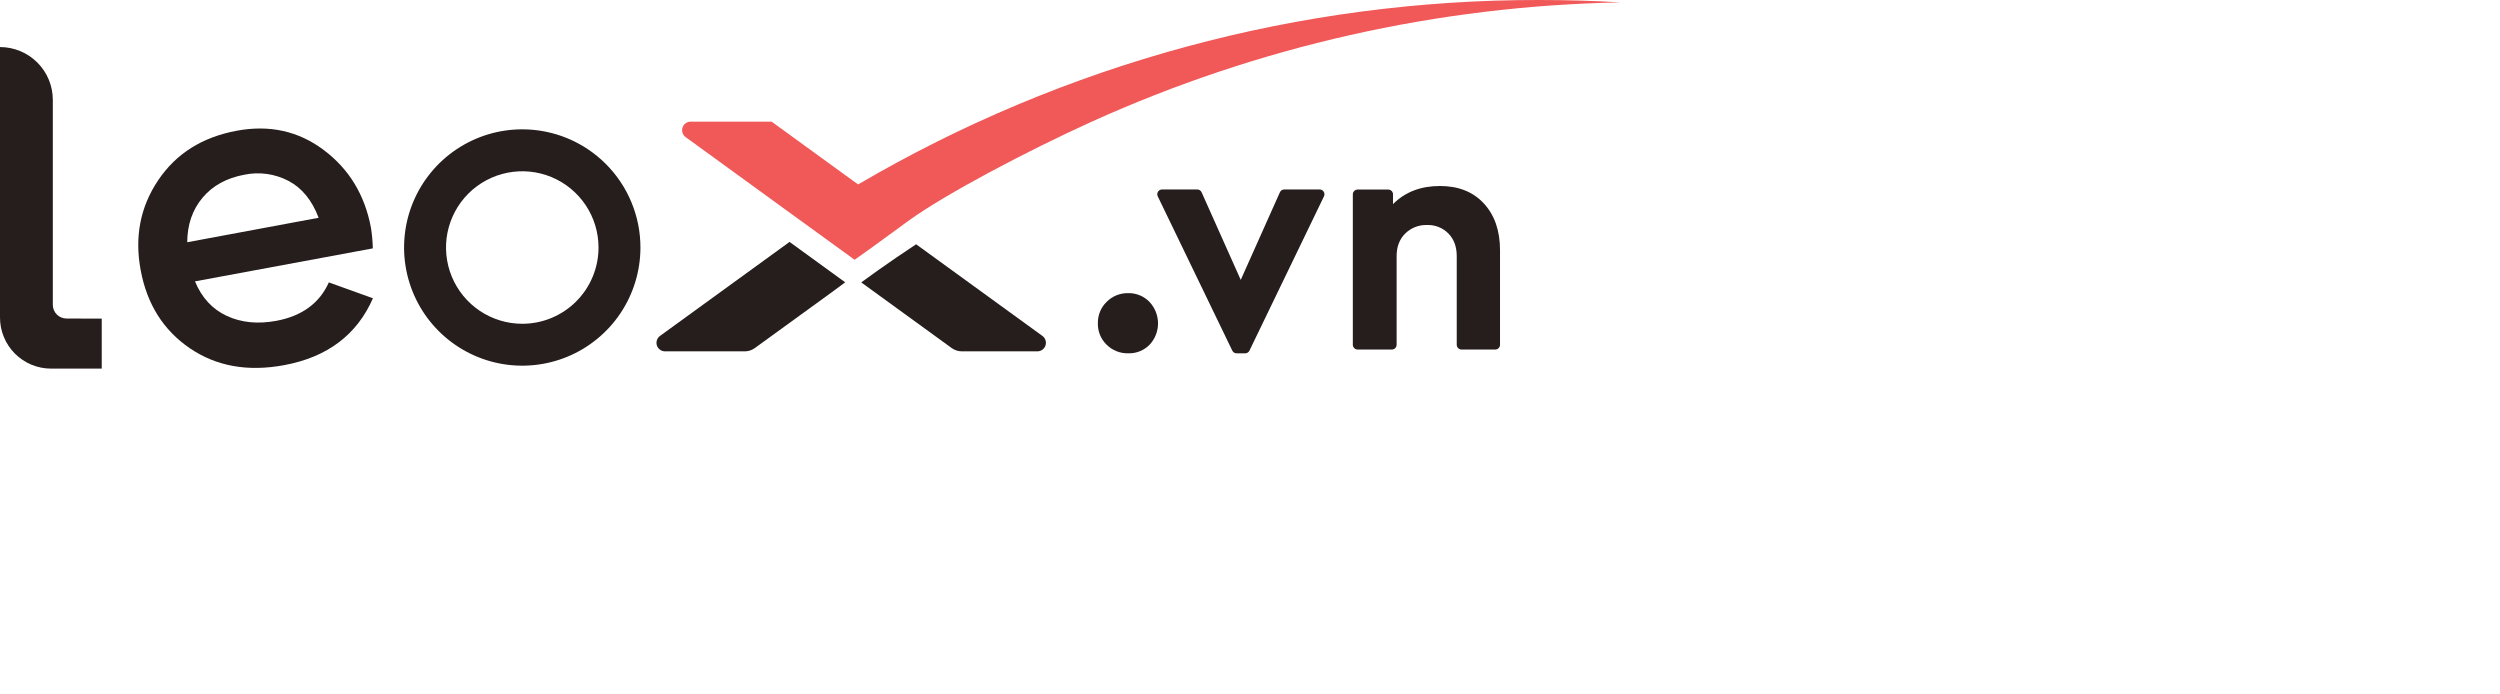 <svg width="108" height="30" viewBox="0 0 108 30" fill="none" xmlns="http://www.w3.org/2000/svg">
<path d="M70 0.103C62.118 0.252 54.349 2.005 47.166 5.255C44.423 6.497 40.839 8.38 39.241 9.542L37.644 10.706C37.402 10.876 37.157 11.048 36.919 11.222L34.572 9.519L34.514 9.478L29.619 5.923C29.556 5.877 29.509 5.813 29.485 5.738C29.461 5.664 29.461 5.584 29.485 5.51C29.509 5.436 29.556 5.371 29.619 5.326C29.682 5.28 29.758 5.255 29.836 5.255H33.334L36.831 7.795L37.072 7.967C45.999 2.734 56.162 -0.017 66.51 7.49631e-05C67.678 7.49631e-05 68.842 0.034 70 0.103Z" fill="#F15858"/>
<path d="M36.512 12.196C36.319 12.338 36.129 12.478 35.938 12.621L35.894 12.653L32.608 15.037C32.482 15.129 32.33 15.178 32.175 15.178H28.73C28.652 15.178 28.576 15.154 28.513 15.108C28.45 15.062 28.402 14.998 28.378 14.924C28.354 14.85 28.354 14.77 28.378 14.695C28.402 14.621 28.449 14.557 28.513 14.511L34.108 10.451L34.166 10.492L36.512 12.196Z" fill="#261D1D"/>
<path d="M44.809 15.178H41.55C41.395 15.178 41.243 15.129 41.116 15.038L37.206 12.2L37.926 11.68C38.47 11.294 39.019 10.921 39.577 10.553L45.025 14.507C45.09 14.552 45.139 14.617 45.164 14.692C45.19 14.767 45.19 14.848 45.166 14.923C45.142 14.998 45.094 15.063 45.029 15.109C44.965 15.155 44.888 15.18 44.809 15.178Z" fill="#261D1D"/>
<path d="M47.428 13.965C47.425 13.793 47.456 13.623 47.521 13.464C47.586 13.305 47.683 13.161 47.806 13.041C47.928 12.918 48.074 12.82 48.234 12.756C48.395 12.691 48.568 12.66 48.741 12.664C48.911 12.66 49.08 12.692 49.238 12.757C49.395 12.822 49.538 12.918 49.656 13.041C49.892 13.29 50.025 13.621 50.027 13.965C50.028 14.309 49.898 14.641 49.663 14.892C49.543 15.014 49.399 15.11 49.241 15.174C49.082 15.238 48.912 15.268 48.741 15.263C48.568 15.267 48.396 15.237 48.236 15.173C48.075 15.11 47.928 15.014 47.806 14.892C47.682 14.772 47.585 14.628 47.52 14.468C47.455 14.309 47.424 14.137 47.428 13.965Z" fill="#261D1D"/>
<path d="M55.48 8.184H57.009C57.044 8.185 57.079 8.193 57.109 8.21C57.14 8.228 57.166 8.252 57.185 8.282C57.203 8.312 57.214 8.346 57.216 8.381C57.218 8.416 57.211 8.451 57.196 8.482L53.976 15.147C53.959 15.182 53.933 15.211 53.9 15.232C53.867 15.253 53.829 15.264 53.79 15.264H53.421C53.382 15.264 53.344 15.253 53.311 15.232C53.278 15.211 53.252 15.182 53.235 15.147L50.015 8.482C49.999 8.451 49.992 8.416 49.994 8.381C49.996 8.346 50.007 8.312 50.026 8.282C50.044 8.252 50.07 8.228 50.101 8.21C50.132 8.193 50.166 8.185 50.201 8.184H51.72C51.76 8.184 51.8 8.196 51.833 8.218C51.867 8.24 51.893 8.271 51.91 8.308L53.6 12.091L55.291 8.308C55.307 8.271 55.333 8.24 55.367 8.218C55.401 8.196 55.44 8.185 55.48 8.184Z" fill="#261D1D"/>
<path d="M64.801 10.809V14.892C64.802 14.92 64.796 14.947 64.786 14.972C64.775 14.997 64.76 15.02 64.741 15.039C64.722 15.058 64.699 15.074 64.674 15.084C64.649 15.095 64.622 15.1 64.594 15.1H63.138C63.11 15.1 63.083 15.095 63.058 15.084C63.033 15.074 63.01 15.058 62.991 15.039C62.972 15.02 62.956 14.997 62.946 14.972C62.936 14.947 62.931 14.92 62.931 14.892V11.061C62.931 10.66 62.812 10.337 62.575 10.091C62.454 9.967 62.31 9.871 62.15 9.807C61.99 9.743 61.818 9.714 61.646 9.72C61.472 9.715 61.298 9.745 61.136 9.808C60.974 9.872 60.827 9.968 60.703 10.091C60.457 10.337 60.334 10.66 60.334 11.061V14.892C60.334 14.92 60.328 14.947 60.318 14.972C60.308 14.997 60.292 15.02 60.273 15.039C60.254 15.059 60.231 15.074 60.206 15.084C60.18 15.095 60.153 15.1 60.126 15.1H58.652C58.625 15.1 58.597 15.095 58.572 15.085C58.546 15.075 58.523 15.059 58.504 15.04C58.484 15.021 58.469 14.998 58.458 14.972C58.447 14.947 58.442 14.92 58.442 14.892V8.396C58.442 8.341 58.464 8.288 58.503 8.249C58.542 8.211 58.595 8.189 58.65 8.188H59.971C60.026 8.189 60.079 8.211 60.118 8.25C60.157 8.288 60.178 8.341 60.178 8.396V8.817C60.7 8.295 61.375 8.035 62.203 8.035C63.004 8.035 63.637 8.286 64.102 8.789C64.567 9.292 64.8 9.965 64.801 10.809Z" fill="#261D1D"/>
<path d="M8.423 12.155C8.715 12.861 9.174 13.358 9.8 13.648C10.426 13.938 11.138 14.008 11.936 13.86C13.044 13.654 13.8 13.101 14.206 12.2L16.111 12.885C15.419 14.466 14.139 15.429 12.273 15.775C10.701 16.067 9.344 15.823 8.201 15.044C7.058 14.264 6.35 13.14 6.077 11.672C5.808 10.232 6.06 8.936 6.833 7.787C7.605 6.637 8.738 5.924 10.23 5.647C11.647 5.384 12.901 5.663 13.993 6.486C15.085 7.309 15.763 8.428 16.026 9.844C16.072 10.137 16.099 10.433 16.106 10.73L8.423 12.155ZM8.088 10.465L13.765 9.408C13.478 8.65 13.043 8.118 12.46 7.813C11.877 7.508 11.207 7.414 10.562 7.546C9.79 7.689 9.186 8.021 8.749 8.542C8.313 9.062 8.093 9.703 8.088 10.465Z" fill="#261D1D"/>
<path d="M4.395 13.765V15.924H2.206C1.916 15.924 1.629 15.867 1.361 15.756C1.093 15.645 0.85 15.482 0.645 15.277C0.44 15.071 0.277 14.828 0.167 14.559C0.056 14.291 -0.001 14.004 3.67138e-06 13.714V2.033C0.605 2.033 1.186 2.274 1.614 2.702C2.042 3.13 2.282 3.71 2.282 4.316V13.171C2.282 13.327 2.345 13.477 2.455 13.587C2.566 13.698 2.716 13.76 2.872 13.76L4.395 13.765Z" fill="#261D1D"/>
<path d="M22.562 5.587C21.552 5.587 20.565 5.886 19.726 6.447C18.886 7.007 18.232 7.805 17.845 8.737C17.459 9.67 17.357 10.697 17.554 11.687C17.751 12.677 18.237 13.587 18.951 14.301C19.665 15.015 20.574 15.502 21.565 15.699C22.555 15.896 23.581 15.795 24.514 15.409C25.447 15.023 26.245 14.368 26.806 13.529C27.367 12.689 27.666 11.702 27.667 10.693C27.667 9.339 27.129 8.04 26.172 7.083C25.215 6.125 23.916 5.587 22.562 5.587ZM22.562 13.987C21.911 13.987 21.274 13.793 20.732 13.432C20.191 13.07 19.768 12.555 19.519 11.953C19.27 11.351 19.204 10.689 19.331 10.05C19.459 9.411 19.772 8.824 20.233 8.363C20.694 7.903 21.281 7.589 21.92 7.462C22.559 7.335 23.221 7.4 23.823 7.649C24.425 7.899 24.939 8.321 25.301 8.863C25.663 9.404 25.856 10.041 25.856 10.693C25.856 11.125 25.771 11.554 25.605 11.953C25.44 12.353 25.197 12.716 24.891 13.022C24.585 13.328 24.222 13.57 23.823 13.736C23.423 13.902 22.995 13.987 22.562 13.987Z" fill="#261D1D"/>
</svg>

